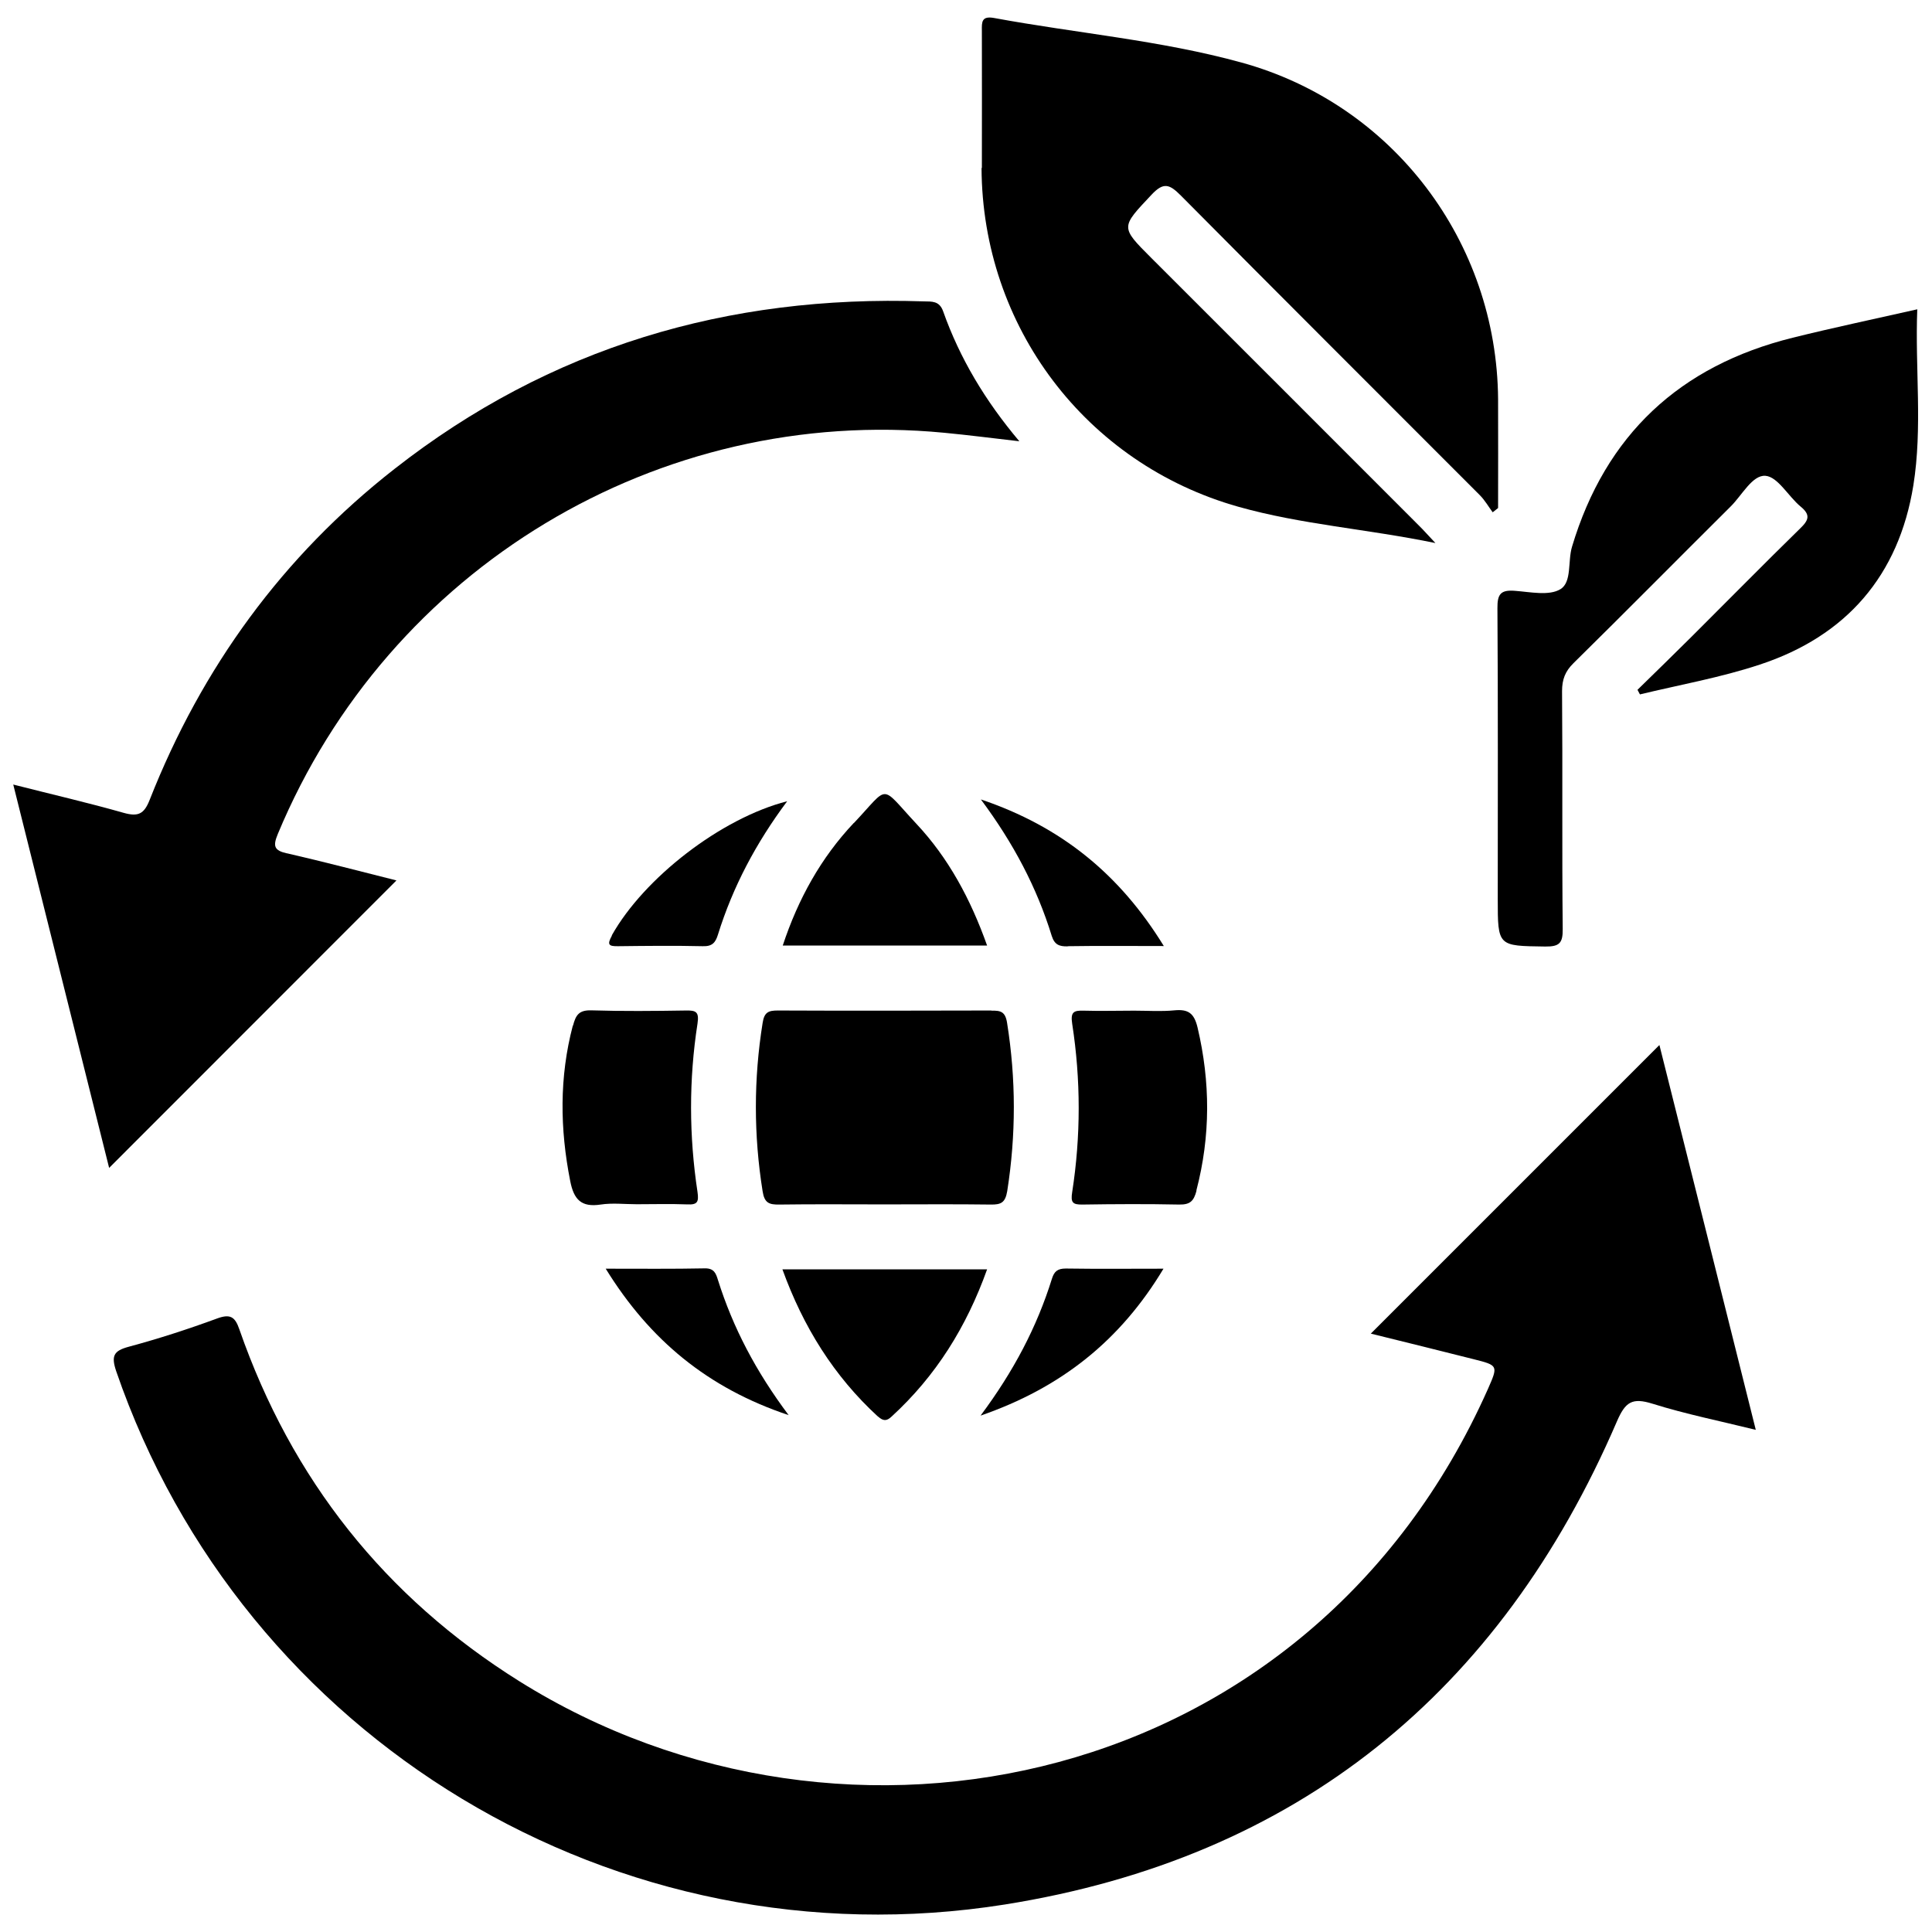 <svg xmlns="http://www.w3.org/2000/svg" id="Layer_1" viewBox="0 0 118.08 118.08"><path d="M83.79,81.51c2.15,.53,4.21,1.04,6.27,1.56,1.51,.38,1.51,.39,.88,1.82-10.91,24.52-39.28,30.32-59.19,17.87-8.23-5.15-13.93-12.35-17.12-21.51-.27-.79-.57-.96-1.38-.66-1.77,.65-3.56,1.23-5.38,1.72-.93,.25-1.08,.56-.77,1.49,7.73,22.49,30.57,36.37,54.31,32.6,17.85-2.84,30.27-12.95,37.41-29.52,.52-1.21,.94-1.47,2.17-1.09,2.04,.64,4.14,1.06,6.32,1.6-1.99-7.95-3.93-15.72-5.89-23.52-5.92,5.92-11.72,11.72-17.64,17.64Z"></path><path d="M17.55,52.16c-.8-.18-.88-.44-.57-1.19,6.77-16.26,23.26-26.2,40.73-24.52,1.47,.14,2.94,.33,4.59,.52-2.09-2.48-3.64-5.07-4.66-7.95-.23-.64-.69-.59-1.18-.6-11.99-.4-22.85,2.8-32.35,10.24-6.84,5.35-11.78,12.15-14.96,20.22-.34,.87-.7,1.05-1.59,.8-2.18-.62-4.4-1.13-6.75-1.73,1.99,7.94,3.93,15.71,5.86,23.43,5.87-5.87,11.69-11.69,17.56-17.57-2.19-.55-4.44-1.14-6.7-1.66Z"></path><path d="M59.99,10.26c.04,9.69,6.37,18.08,15.69,20.71,3.86,1.09,7.88,1.36,12.05,2.22-.45-.47-.71-.78-1-1.06-5.46-5.46-10.91-10.92-16.37-16.37-1.9-1.9-1.86-1.86,.02-3.86,.74-.79,1.1-.64,1.79,.05,6.07,6.12,12.18,12.21,18.27,18.31,.31,.31,.53,.7,.79,1.05,.11-.09,.22-.17,.33-.26,0-2.22,.01-4.43,0-6.65-.07-9.61-6.41-18.03-15.69-20.58-4.94-1.36-10.08-1.79-15.11-2.72-.77-.14-.76,.24-.75,.79,.01,2.79,0,5.58,0,8.38Z"></path><path d="M117.2,18.9c-2.61,.59-5.13,1.12-7.63,1.74-6.9,1.71-11.44,5.93-13.49,12.77-.27,.89,0,2.17-.71,2.6-.69,.42-1.84,.17-2.78,.1-.87-.07-1.08,.2-1.07,1.07,.04,5.91,.02,11.83,.02,17.75,0,2.92,0,2.88,2.9,2.92,.87,.01,1.08-.21,1.07-1.07-.05-4.85,0-9.69-.04-14.54,0-.71,.19-1.21,.7-1.71,3.22-3.17,6.39-6.38,9.6-9.57,.7-.69,1.33-1.94,2.13-1.88,.76,.06,1.4,1.26,2.15,1.88,.62,.51,.5,.83-.03,1.34-2.23,2.18-4.42,4.41-6.63,6.61-1.1,1.09-2.2,2.17-3.31,3.25,.05,.09,.1,.19,.15,.28,2.44-.59,4.94-1.03,7.32-1.82,5.29-1.74,8.5-5.44,9.39-10.95,.57-3.54,.1-7.13,.24-10.77Z"></path><path d="M60.59,61.76c-4.35,.01-8.7,.02-13.05,0-.57,0-.83,.1-.93,.76-.55,3.43-.55,6.85,0,10.29,.11,.71,.39,.82,1.02,.81,2.13-.03,4.27-.01,6.4-.01s4.35-.02,6.52,.01c.64,.01,.89-.12,1.01-.82,.54-3.44,.54-6.85-.01-10.29-.11-.69-.4-.75-.95-.74Z"></path><path d="M35.01,62.68c-.83,3.16-.79,6.31-.16,9.5,.22,1.13,.67,1.62,1.86,1.44,.72-.11,1.47-.02,2.21-.02,1.03,0,2.05-.03,3.08,.01,.62,.03,.72-.14,.63-.76-.52-3.43-.53-6.87,0-10.29,.11-.73-.1-.81-.71-.8-1.93,.03-3.86,.05-5.78-.01-.75-.02-.95,.28-1.12,.94Z"></path><path d="M73.12,72.76c.87-3.33,.86-6.63,.07-9.97-.21-.87-.57-1.12-1.41-1.04-.81,.08-1.64,.02-2.46,.02-1.03,0-2.05,.03-3.08,0-.62-.02-.82,.08-.71,.8,.53,3.43,.53,6.87,0,10.29-.1,.63,.02,.77,.63,.76,1.97-.03,3.94-.04,5.91,0,.67,.01,.89-.21,1.06-.85Z"></path><path d="M53.67,86.58c.3,.27,.52,.29,.82,0,2.71-2.48,4.58-5.48,5.84-9h-12.51c1.27,3.51,3.14,6.52,5.84,9Z"></path><path d="M52.18,50.3c-2,2.12-3.4,4.64-4.34,7.49h12.49c-1.01-2.84-2.36-5.35-4.33-7.45-2.26-2.42-1.6-2.38-3.81-.04Z"></path><path d="M37.4,57.18c-.31,.56-.2,.66,.38,.65,1.72-.02,3.45-.04,5.17,0,.58,.02,.78-.22,.93-.71,.91-2.92,2.32-5.59,4.23-8.15-4.05,1.04-8.75,4.69-10.72,8.2Z"></path><path d="M65.26,57.83c1.89-.03,3.77-.01,5.87-.01-2.69-4.38-6.26-7.3-11.18-8.96,2,2.69,3.42,5.39,4.33,8.34,.17,.54,.46,.65,.97,.64Z"></path><path d="M71.11,77.54c-2.12,0-4.04,.02-5.97-.01-.51,0-.71,.18-.85,.63-.92,2.95-2.34,5.65-4.36,8.36,4.94-1.71,8.55-4.6,11.18-8.98Z"></path><path d="M48.2,86.49c-2-2.67-3.4-5.34-4.32-8.26-.12-.39-.23-.72-.8-.71-1.95,.04-3.91,.02-6.06,.02,2.69,4.36,6.24,7.3,11.18,8.95Z"></path></svg>